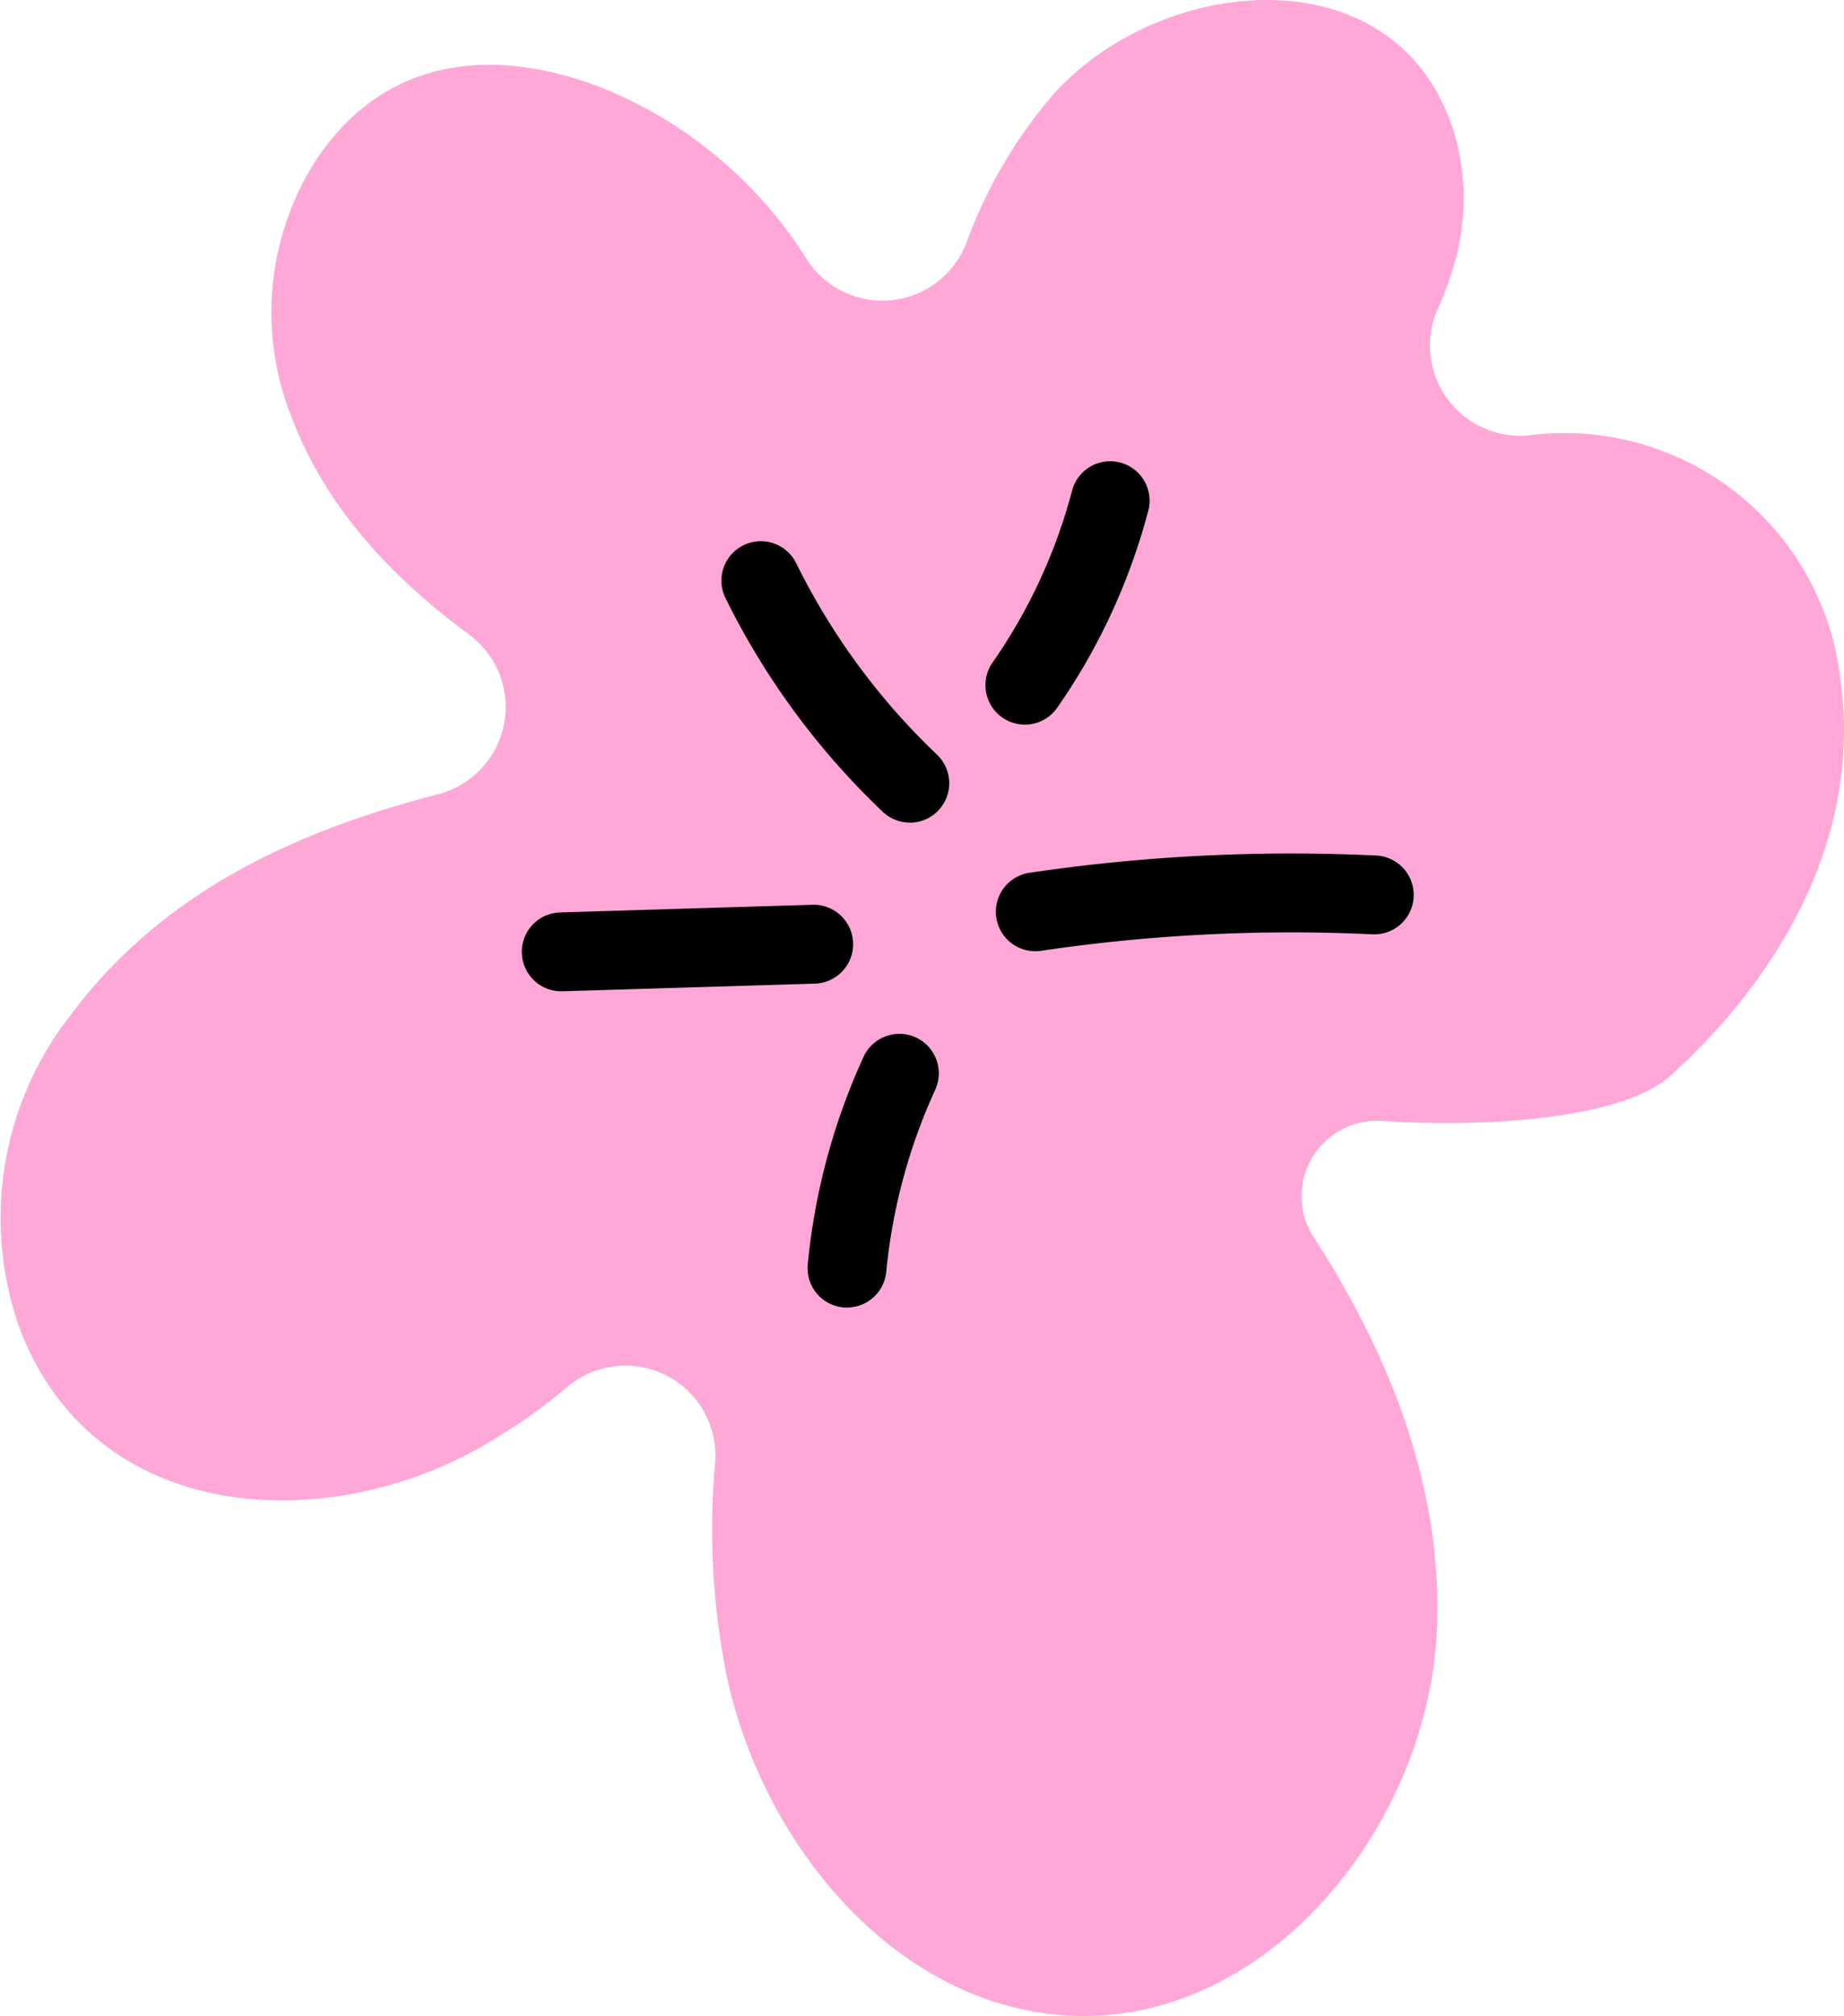 <svg id="Groupe_1021" data-name="Groupe 1021" xmlns="http://www.w3.org/2000/svg" xmlns:xlink="http://www.w3.org/1999/xlink" width="103.732" height="113.364" viewBox="0 0 103.732 113.364">
  <defs>
    <clipPath id="clip-path">
      <rect id="Rectangle_345" data-name="Rectangle 345" width="103.732" height="113.364" fill="none"/>
    </clipPath>
  </defs>
  <g id="Groupe_1020" data-name="Groupe 1020" clip-path="url(#clip-path)">
    <path id="Tracé_763" data-name="Tracé 763" d="M54.361,13.656a5.059,5.059,0,0,1-8.961.952A24.332,24.332,0,0,0,33.8,4.913c-5.355-2.064-11.81-2.187-16,4.052a15.858,15.858,0,0,0-1.409,14.466c1.97,5.177,5.669,9.053,10.023,12.272a5.062,5.062,0,0,1-1.791,8.961C16.568,46.757,9.055,50.178,3.866,57.217A18.475,18.475,0,0,0,1.21,74.974c4.3,10.693,16.831,11.292,25.467,6.6a32.318,32.318,0,0,0,5.251-3.6,5.061,5.061,0,0,1,8.3,4.269A41.843,41.843,0,0,0,40.87,94.2c2.017,9.5,9.5,18.585,19.2,19.135,11.195.636,20.373-10.694,20.771-21.9.277-7.8-2.637-15.234-6.939-21.865a4.239,4.239,0,0,1,3.832-6.539c6.861.437,13.772-.325,16.22-2.531,6.189-5.576,10.759-13.458,9.6-22.1A15.636,15.636,0,0,0,85.936,24.487,5.076,5.076,0,0,1,80.91,17.3a18.77,18.77,0,0,0,.854-2.319A13.022,13.022,0,0,0,81.8,7.459C78.63-2.751,65.342-1.5,59.237,5.325a27.02,27.02,0,0,0-4.875,8.33" transform="translate(0 0)" fill="#ffa8d7"/>
    <path id="Tracé_764" data-name="Tracé 764" d="M122.447,99.651a2.21,2.21,0,0,1-1.529-.611A42.5,42.5,0,0,1,112.063,87a2.218,2.218,0,0,1,3.979-1.96,38.083,38.083,0,0,0,7.933,10.792,2.218,2.218,0,0,1-1.529,3.825" transform="translate(-71.266 -53.399)"/>
    <path id="Tracé_765" data-name="Tracé 765" d="M155.03,86.137a2.218,2.218,0,0,1-1.818-3.485,30.505,30.505,0,0,0,4.5-9.761A2.218,2.218,0,0,1,162,74.01a34.914,34.914,0,0,1-5.147,11.176,2.215,2.215,0,0,1-1.822.951" transform="translate(-97.38 -45.392)"/>
    <path id="Tracé_766" data-name="Tracé 766" d="M83.139,145.112a2.218,2.218,0,0,1-.066-4.435l14.2-.43a2.218,2.218,0,0,1,.134,4.434l-14.2.43h-.068" transform="translate(-51.567 -89.372)"/>
    <path id="Tracé_767" data-name="Tracé 767" d="M127.451,175.669q-.107,0-.216-.011a2.218,2.218,0,0,1-1.994-2.421,36.348,36.348,0,0,1,3.132-11.652,2.218,2.218,0,1,1,4.034,1.845,31.924,31.924,0,0,0-2.751,10.234,2.219,2.219,0,0,1-2.205,2" transform="translate(-79.802 -102.143)"/>
    <path id="Tracé_768" data-name="Tracé 768" d="M156.647,137.8a2.218,2.218,0,0,1-.322-4.412,100.617,100.617,0,0,1,19.5-.97,2.218,2.218,0,0,1-.212,4.431,96.141,96.141,0,0,0-18.642.927,2.189,2.189,0,0,1-.328.024" transform="translate(-98.411 -84.313)"/>
  </g>
</svg>
